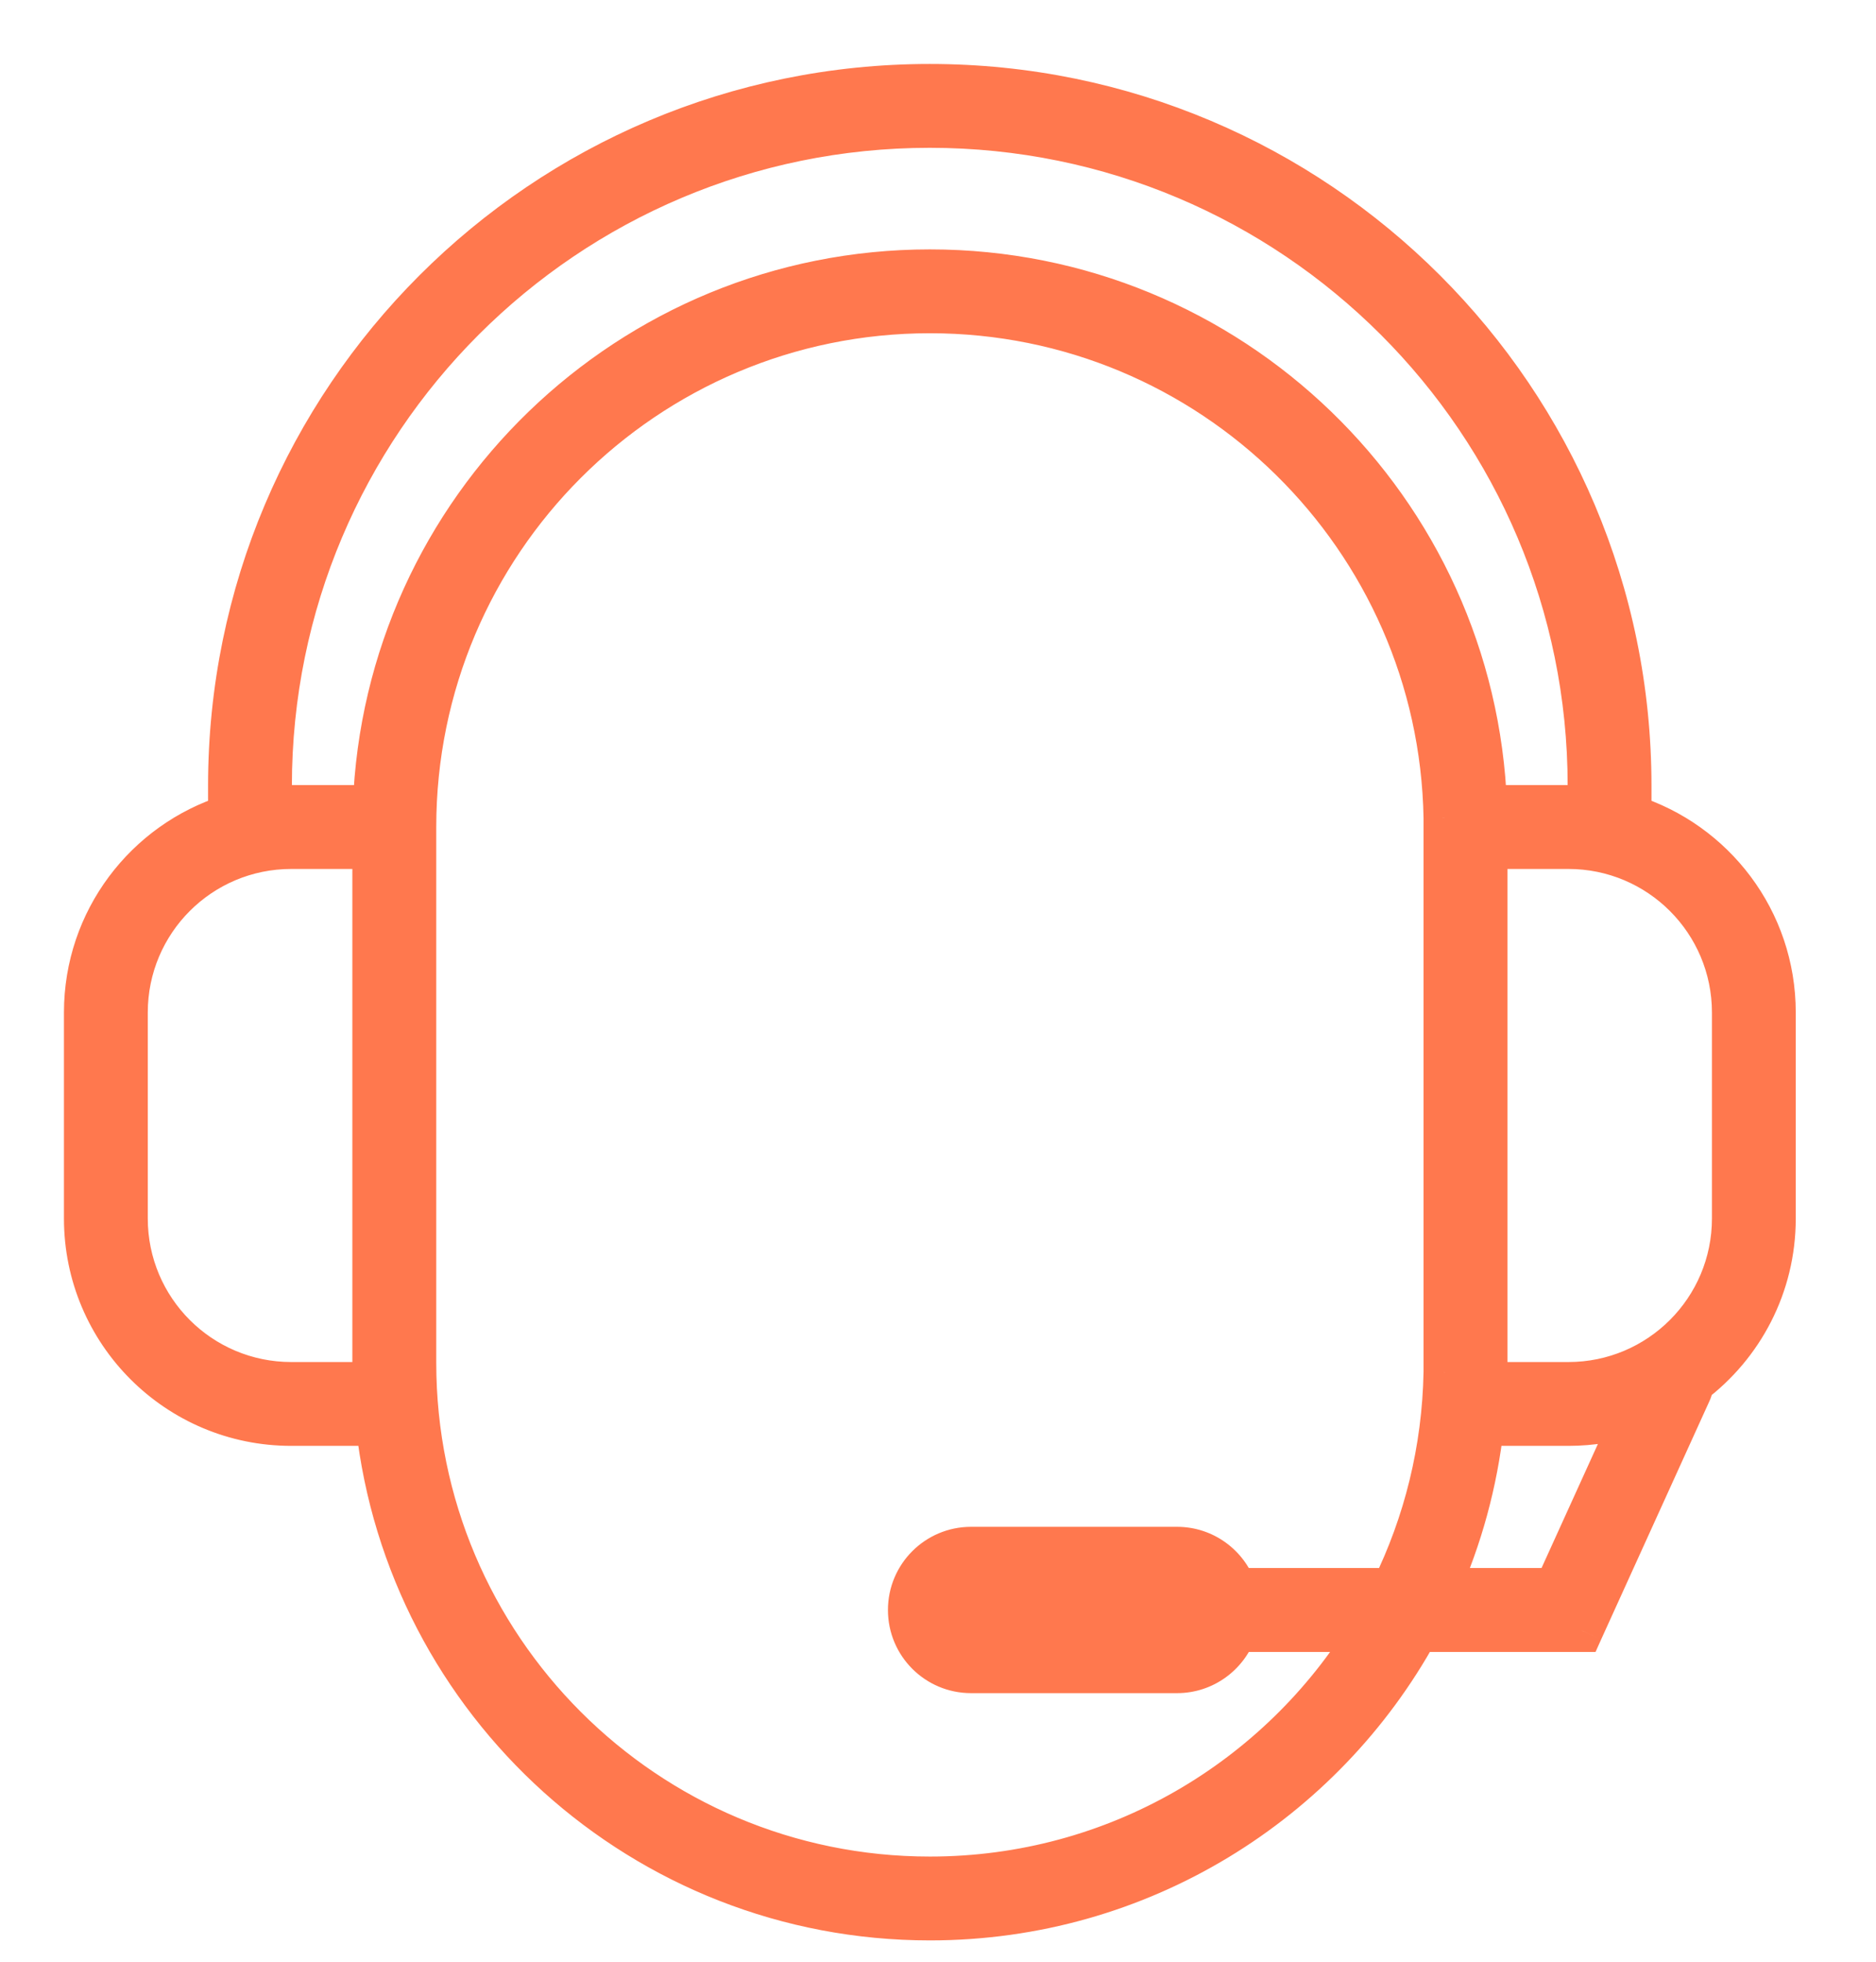 <svg width="22" height="23" viewBox="0 0 22 23" fill="none" xmlns="http://www.w3.org/2000/svg">
<path fill-rule="evenodd" clip-rule="evenodd" d="M10.903 1C6.367 1 2.69 4.677 2.69 9.213V9.566C1.71 9.874 1 10.79 1 11.871L1 14.286C1 15.621 2.082 16.702 3.416 16.702H4.423C4.783 19.963 7.548 22.5 10.905 22.5C13.369 22.5 15.514 21.134 16.623 19.118L18.55 19.118L19.822 16.319C19.837 16.286 19.844 16.252 19.844 16.218C20.43 15.777 20.809 15.076 20.809 14.286V11.871C20.809 10.789 20.097 9.873 19.117 9.565V9.213C19.117 4.677 15.439 1 10.903 1ZM14.487 18.634H16.33C16.708 17.864 16.927 17 16.944 16.087V9.587C16.885 6.302 14.204 3.657 10.905 3.657C7.57 3.657 4.866 6.361 4.866 9.697L4.866 15.977C4.866 19.313 7.57 22.017 10.905 22.017C13.091 22.017 15.005 20.856 16.065 19.118H14.487C14.387 19.399 14.119 19.601 13.803 19.601H11.388C10.987 19.601 10.663 19.276 10.663 18.876C10.663 18.476 10.987 18.151 11.388 18.151H13.803C14.119 18.151 14.387 18.353 14.487 18.634ZM18.239 18.634L16.864 18.634C17.132 18.033 17.313 17.383 17.388 16.702H18.393C18.667 16.702 18.93 16.657 19.176 16.572L18.239 18.634ZM18.634 9.467V9.213C18.634 4.944 15.172 1.483 10.903 1.483C6.634 1.483 3.173 4.944 3.173 9.213V9.467C3.253 9.459 3.334 9.455 3.416 9.455H4.387C4.514 5.965 7.384 3.174 10.905 3.174C14.427 3.174 17.296 5.965 17.423 9.455H18.393C18.474 9.455 18.554 9.459 18.634 9.467ZM17.427 16.092C17.427 16.054 17.428 16.016 17.428 15.977V9.938H18.393C19.46 9.938 20.326 10.803 20.326 11.871V14.286C20.326 15.354 19.46 16.219 18.393 16.219H17.427V16.092ZM4.382 9.938H3.416C2.348 9.938 1.483 10.803 1.483 11.871L1.483 14.286C1.483 15.354 2.348 16.219 3.416 16.219H4.382L4.382 9.938ZM11.388 18.635H13.803C13.937 18.635 14.045 18.743 14.045 18.876C14.045 19.01 13.937 19.118 13.803 19.118H11.388C11.254 19.118 11.146 19.01 11.146 18.876C11.146 18.743 11.254 18.635 11.388 18.635Z" fill="#FF784E"/>
<path d="M2.69 9.566L2.765 9.804L2.94 9.749V9.566H2.69ZM4.423 16.702L4.671 16.675L4.647 16.452H4.423V16.702ZM16.623 19.118V18.868H16.476L16.404 18.997L16.623 19.118ZM18.55 19.118V19.368H18.711L18.777 19.221L18.55 19.118ZM19.822 16.319L19.594 16.215L19.594 16.215L19.822 16.319ZM19.844 16.218L19.693 16.018L19.593 16.094L19.594 16.219L19.844 16.218ZM19.117 9.565H18.867V9.749L19.042 9.804L19.117 9.565ZM16.33 18.634V18.884H16.486L16.555 18.745L16.33 18.634ZM14.487 18.634L14.251 18.718L14.31 18.884H14.487V18.634ZM16.944 16.087L17.194 16.092V16.087H16.944ZM16.944 9.587H17.194L17.194 9.582L16.944 9.587ZM16.065 19.118L16.278 19.248L16.51 18.868H16.065V19.118ZM14.487 19.118V18.868H14.31L14.251 19.034L14.487 19.118ZM16.864 18.634L16.635 18.533L16.478 18.884H16.864V18.634ZM18.239 18.634V18.884H18.399L18.466 18.738L18.239 18.634ZM17.388 16.702V16.452H17.164L17.139 16.675L17.388 16.702ZM19.176 16.572L19.404 16.676L19.643 16.148L19.095 16.336L19.176 16.572ZM18.634 9.467L18.609 9.716L18.884 9.743V9.467H18.634ZM3.173 9.467H2.923V9.743L3.198 9.716L3.173 9.467ZM4.387 9.455V9.705H4.628L4.637 9.464L4.387 9.455ZM17.423 9.455L17.173 9.464L17.182 9.705H17.423V9.455ZM17.427 16.092L17.177 16.087V16.092H17.427ZM17.428 9.938V9.688H17.178V9.938H17.428ZM17.427 16.219H17.177V16.469H17.427V16.219ZM4.382 9.938H4.632V9.688H4.382V9.938ZM4.382 16.219V16.469H4.632V16.219H4.382ZM2.94 9.213C2.94 4.815 6.505 1.25 10.903 1.25V0.75C6.229 0.75 2.44 4.539 2.44 9.213H2.94ZM2.94 9.566V9.213H2.44V9.566H2.94ZM1.25 11.871C1.25 10.902 1.887 10.081 2.765 9.804L2.615 9.327C1.534 9.667 0.75 10.677 0.75 11.871H1.25ZM1.25 14.286L1.25 11.871H0.75L0.75 14.286H1.25ZM3.416 16.452C2.22 16.452 1.25 15.482 1.25 14.286H0.75C0.75 15.759 1.943 16.952 3.416 16.952V16.452ZM4.423 16.452H3.416V16.952H4.423V16.452ZM10.905 22.25C7.677 22.25 5.018 19.811 4.671 16.675L4.174 16.73C4.549 20.116 7.419 22.75 10.905 22.75V22.25ZM16.404 18.997C15.337 20.937 13.274 22.25 10.905 22.25V22.75C13.464 22.75 15.691 21.331 16.842 19.238L16.404 18.997ZM18.55 18.868L16.623 18.868V19.368L18.55 19.368V18.868ZM19.594 16.215L18.322 19.014L18.777 19.221L20.049 16.422L19.594 16.215ZM19.594 16.219C19.594 16.218 19.594 16.216 19.594 16.215L20.049 16.422C20.079 16.356 20.094 16.286 20.094 16.218L19.594 16.219ZM20.559 14.286C20.559 14.994 20.219 15.623 19.693 16.018L19.994 16.418C20.64 15.932 21.059 15.158 21.059 14.286H20.559ZM20.559 11.871V14.286H21.059V11.871H20.559ZM19.042 9.804C19.921 10.08 20.559 10.901 20.559 11.871H21.059C21.059 10.676 20.273 9.666 19.191 9.327L19.042 9.804ZM18.867 9.213V9.565H19.367V9.213H18.867ZM10.903 1.25C15.301 1.25 18.867 4.815 18.867 9.213H19.367C19.367 4.539 15.577 0.75 10.903 0.75V1.25ZM16.33 18.384H14.487V18.884H16.33V18.384ZM16.694 16.083C16.678 16.958 16.468 17.786 16.106 18.524L16.555 18.745C16.949 17.942 17.177 17.042 17.194 16.092L16.694 16.083ZM16.694 9.587V16.087H17.194V9.587H16.694ZM10.905 3.907C14.067 3.907 16.637 6.443 16.694 9.591L17.194 9.582C17.132 6.162 14.341 3.407 10.905 3.407V3.907ZM5.116 9.697C5.116 6.499 7.708 3.907 10.905 3.907V3.407C7.432 3.407 4.616 6.223 4.616 9.697H5.116ZM5.116 15.977L5.116 9.697H4.616L4.616 15.977H5.116ZM10.905 21.767C7.708 21.767 5.116 19.175 5.116 15.977H4.616C4.616 19.451 7.432 22.267 10.905 22.267V21.767ZM15.851 18.988C14.835 20.655 13 21.767 10.905 21.767V22.267C13.181 22.267 15.175 21.058 16.278 19.248L15.851 18.988ZM14.487 19.368H16.065V18.868H14.487V19.368ZM13.803 19.851C14.228 19.851 14.589 19.579 14.723 19.201L14.251 19.034C14.186 19.219 14.01 19.351 13.803 19.351V19.851ZM11.388 19.851H13.803V19.351H11.388V19.851ZM10.413 18.876C10.413 19.415 10.849 19.851 11.388 19.851V19.351C11.125 19.351 10.913 19.138 10.913 18.876H10.413ZM11.388 17.901C10.849 17.901 10.413 18.338 10.413 18.876H10.913C10.913 18.614 11.125 18.401 11.388 18.401V17.901ZM13.803 17.901H11.388V18.401H13.803V17.901ZM14.722 18.551C14.589 18.173 14.228 17.901 13.803 17.901V18.401C14.01 18.401 14.186 18.533 14.251 18.718L14.722 18.551ZM16.864 18.884L18.239 18.884V18.384L16.864 18.384V18.884ZM17.139 16.675C17.067 17.33 16.894 17.954 16.635 18.533L17.092 18.736C17.371 18.112 17.558 17.437 17.636 16.73L17.139 16.675ZM18.393 16.452H17.388V16.952H18.393V16.452ZM19.095 16.336C18.875 16.411 18.639 16.452 18.393 16.452V16.952C18.695 16.952 18.986 16.902 19.257 16.809L19.095 16.336ZM18.466 18.738L19.404 16.676L18.948 16.469L18.011 18.531L18.466 18.738ZM18.384 9.213V9.467H18.884V9.213H18.384ZM10.903 1.733C15.034 1.733 18.384 5.082 18.384 9.213H18.884C18.884 4.806 15.311 1.233 10.903 1.233V1.733ZM3.423 9.213C3.423 5.082 6.772 1.733 10.903 1.733V1.233C6.496 1.233 2.923 4.806 2.923 9.213H3.423ZM3.423 9.467V9.213H2.923V9.467H3.423ZM3.416 9.205C3.325 9.205 3.236 9.21 3.148 9.218L3.198 9.716C3.269 9.709 3.342 9.705 3.416 9.705V9.205ZM4.387 9.205H3.416V9.705H4.387V9.205ZM10.905 2.924C7.249 2.924 4.269 5.822 4.138 9.446L4.637 9.464C4.759 6.108 7.519 3.424 10.905 3.424V2.924ZM17.673 9.446C17.541 5.822 14.562 2.924 10.905 2.924V3.424C14.292 3.424 17.051 6.108 17.173 9.464L17.673 9.446ZM18.393 9.205H17.423V9.705H18.393V9.205ZM18.658 9.218C18.571 9.209 18.482 9.205 18.393 9.205V9.705C18.466 9.705 18.538 9.709 18.609 9.716L18.658 9.218ZM17.178 15.977C17.178 16.014 17.177 16.051 17.177 16.087L17.677 16.096C17.677 16.057 17.678 16.017 17.678 15.977H17.178ZM17.178 9.938V15.977H17.678V9.938H17.178ZM18.393 9.688H17.428V10.188H18.393V9.688ZM20.576 11.871C20.576 10.665 19.598 9.688 18.393 9.688V10.188C19.322 10.188 20.076 10.941 20.076 11.871H20.576ZM20.576 14.286V11.871H20.076V14.286H20.576ZM18.393 16.469C19.598 16.469 20.576 15.492 20.576 14.286H20.076C20.076 15.216 19.322 15.969 18.393 15.969V16.469ZM17.427 16.469H18.393V15.969H17.427V16.469ZM17.177 16.092V16.219H17.677V16.092H17.177ZM3.416 10.188H4.382V9.688H3.416V10.188ZM1.733 11.871C1.733 10.941 2.486 10.188 3.416 10.188V9.688C2.21 9.688 1.233 10.665 1.233 11.871H1.733ZM1.733 14.286V11.871H1.233L1.233 14.286H1.733ZM3.416 15.969C2.486 15.969 1.733 15.216 1.733 14.286H1.233C1.233 15.492 2.21 16.469 3.416 16.469V15.969ZM4.382 15.969H3.416V16.469H4.382V15.969ZM4.132 9.938L4.132 16.219H4.632L4.632 9.938H4.132ZM13.803 18.385H11.388V18.885H13.803V18.385ZM14.295 18.876C14.295 18.605 14.075 18.385 13.803 18.385V18.885C13.799 18.885 13.795 18.881 13.795 18.876H14.295ZM13.803 19.368C14.075 19.368 14.295 19.148 14.295 18.876H13.795C13.795 18.872 13.799 18.868 13.803 18.868V19.368ZM11.388 19.368H13.803V18.868H11.388V19.368ZM10.896 18.876C10.896 19.148 11.116 19.368 11.388 19.368V18.868C11.392 18.868 11.396 18.872 11.396 18.876H10.896ZM11.388 18.385C11.116 18.385 10.896 18.605 10.896 18.876H11.396C11.396 18.881 11.392 18.885 11.388 18.885V18.385Z" fill="#FF784E"/>
</svg>

